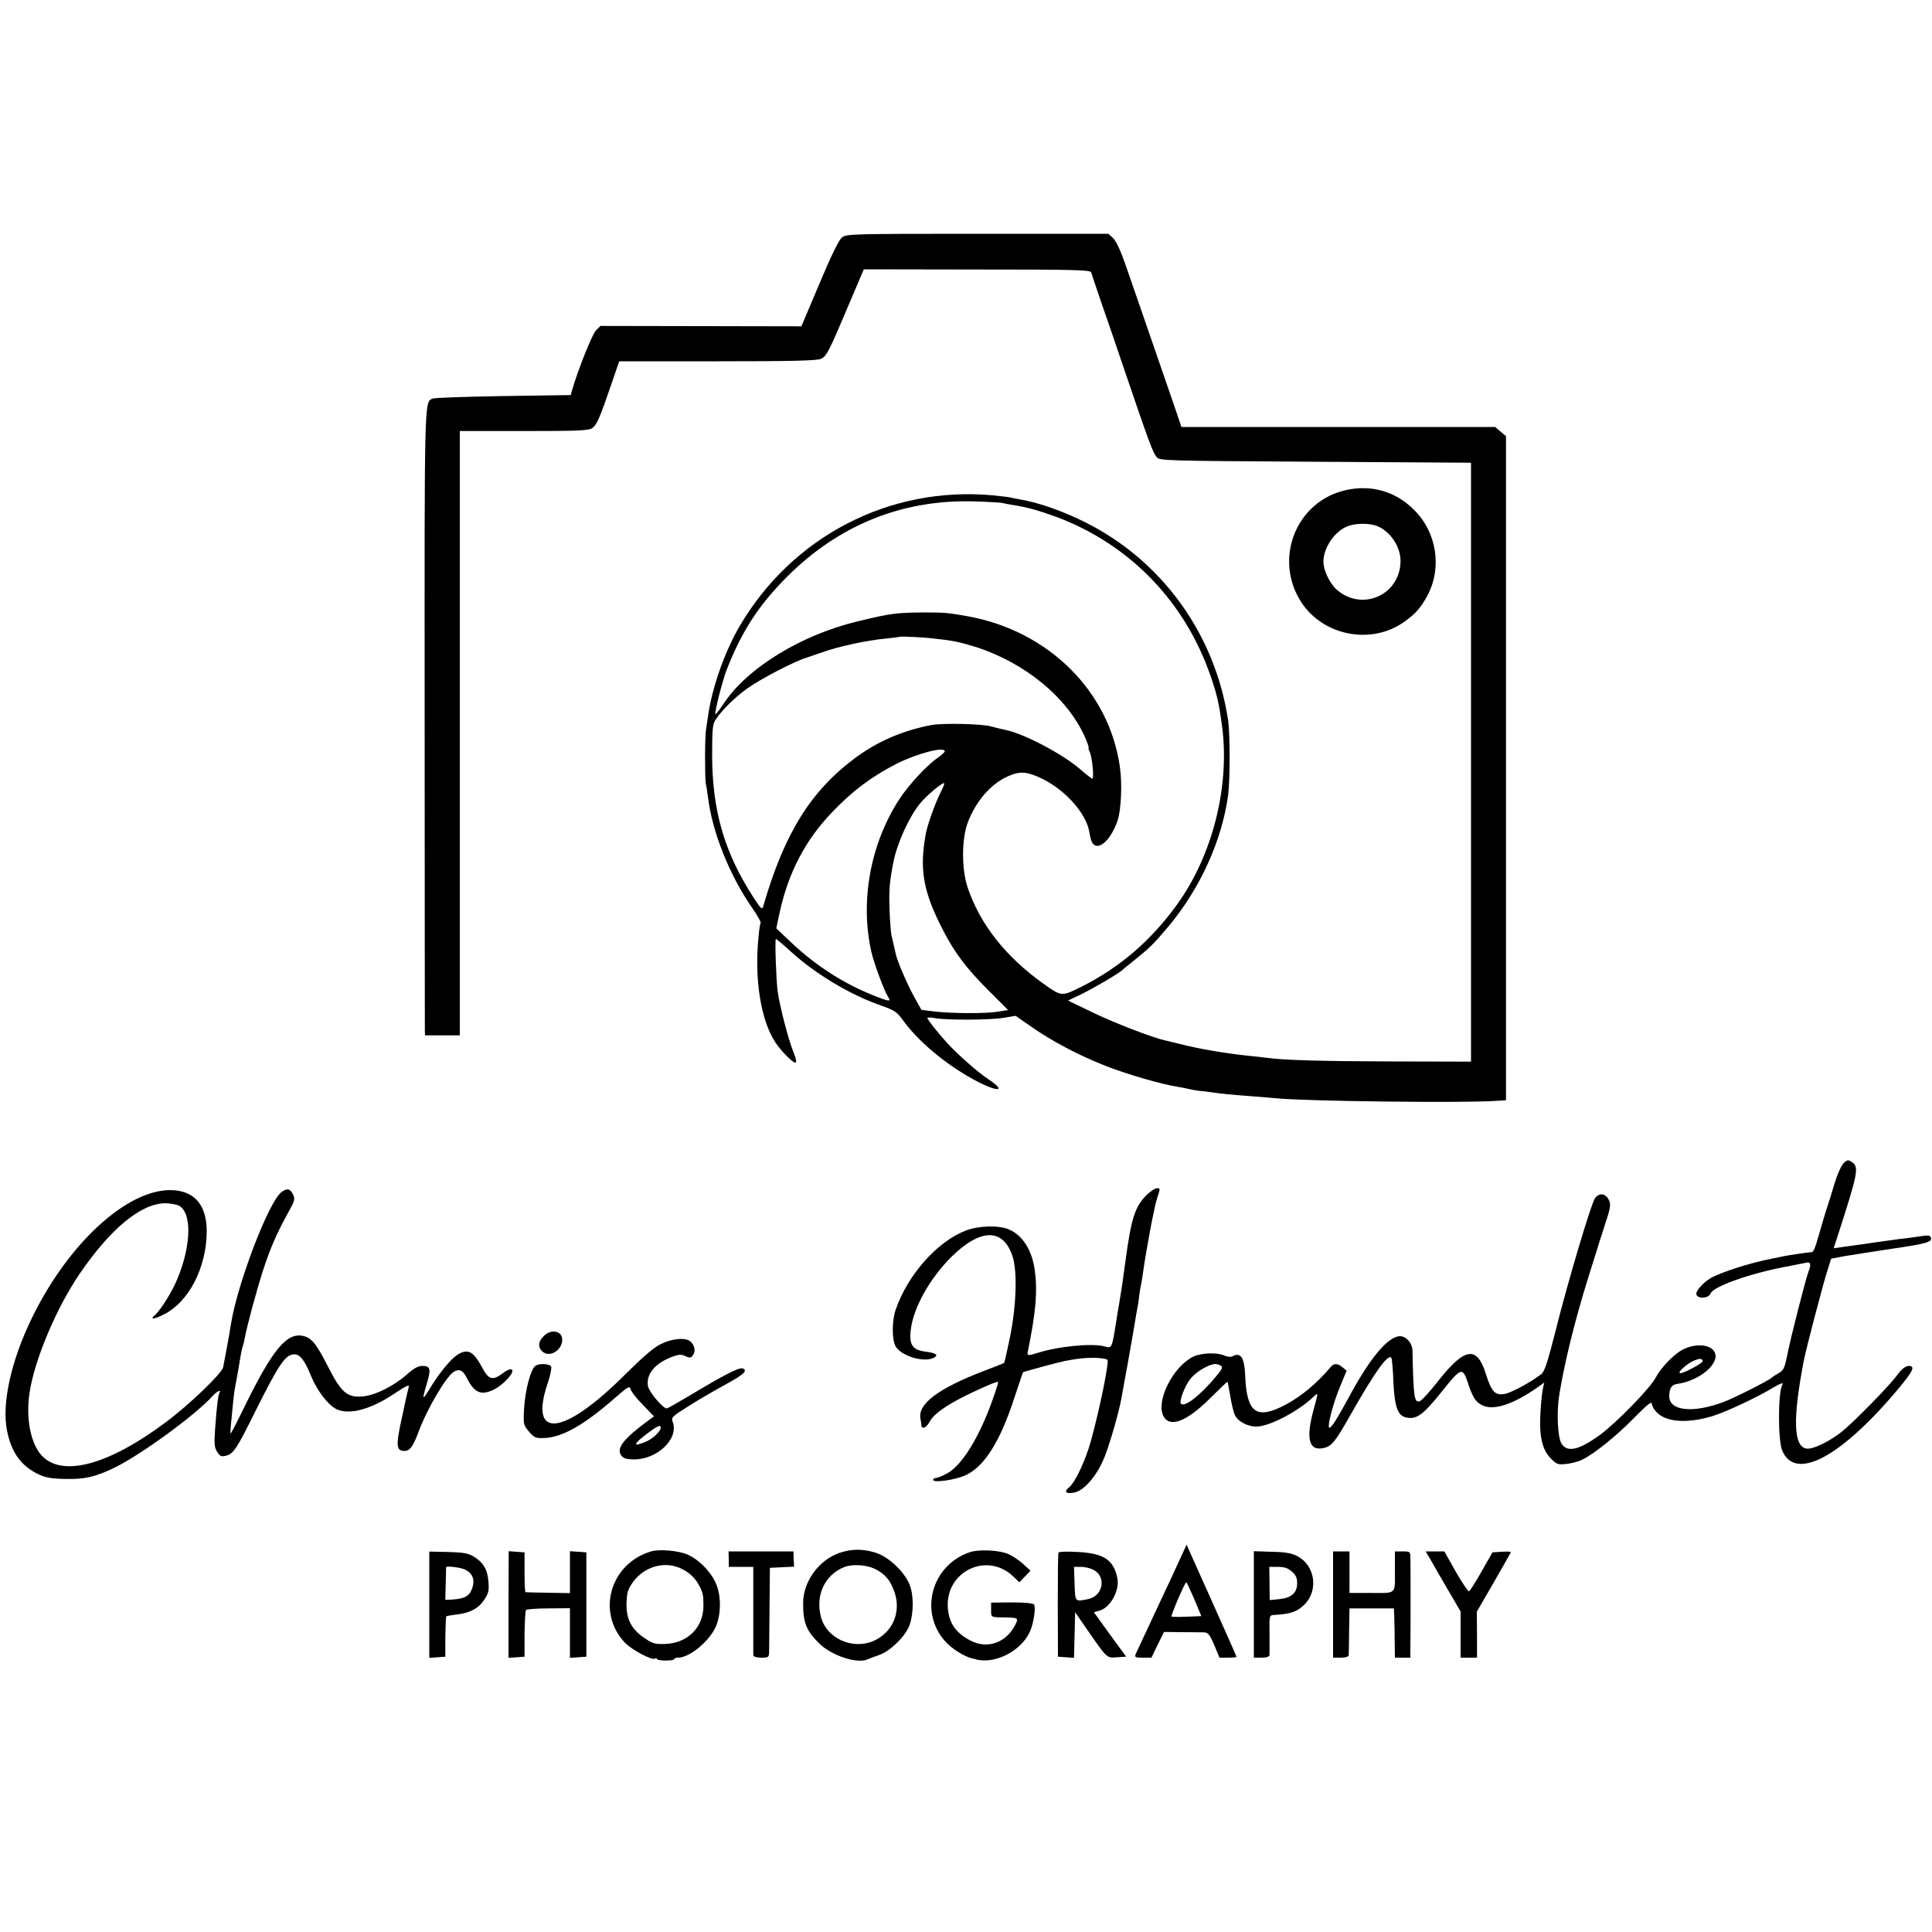 <?xml version="1.0" standalone="no"?>
<!DOCTYPE svg PUBLIC "-//W3C//DTD SVG 20010904//EN"
 "http://www.w3.org/TR/2001/REC-SVG-20010904/DTD/svg10.dtd">
<svg version="1.0" xmlns="http://www.w3.org/2000/svg"
 width="1000pt" height="1000pt" viewBox="0 0 1000 1000"
 preserveAspectRatio="xMidYMid meet">
<g transform="translate(0,1000) scale(0.1,-0.1)"
fill="#000000" stroke="none">
<path d="M4358 8771 c-16 -13 -55 -92 -117 -240 l-93 -220 -520 1 -520 1 -24
-24 c-19 -20 -93 -204 -123 -309 l-7 -25 -350 -5 c-192 -3 -356 -9 -365 -13
-43 -21 -42 21 -41 -1649 0 -876 1 -1605 1 -1620 l1 -27 90 0 90 0 0 1564 0
1564 331 0 c279 0 335 2 354 15 24 16 40 54 103 238 l37 108 510 0 c384 0 516
3 535 13 29 14 41 38 144 282 l77 181 586 -1 c512 0 587 -2 591 -15 2 -8 26
-78 52 -155 27 -77 81 -234 120 -350 129 -379 145 -422 166 -450 15 -20 29
-20 821 -25 l807 -5 0 -1550 0 -1550 -404 1 c-360 1 -562 6 -655 19 -16 2 -57
7 -90 10 -119 12 -265 37 -360 62 -33 8 -67 16 -75 18 -58 12 -257 88 -369
142 l-133 64 69 33 c62 30 200 111 213 126 3 3 28 23 55 45 83 66 104 86 184
181 164 197 276 444 308 680 10 77 10 314 0 384 -67 449 -344 831 -746 1030
-118 58 -237 99 -331 115 -19 3 -42 8 -50 10 -8 2 -49 7 -90 11 -535 50 -1042
-213 -1314 -681 -77 -133 -141 -317 -161 -460 -4 -27 -9 -61 -11 -75 -6 -32
-6 -249 -1 -275 3 -11 8 -45 12 -75 22 -177 111 -400 226 -566 28 -40 49 -77
46 -81 -3 -4 -8 -37 -11 -73 -22 -217 12 -431 87 -545 29 -44 89 -105 103
-105 9 0 5 20 -12 62 -26 66 -69 235 -79 308 -8 63 -15 270 -9 270 3 0 38 -29
77 -65 129 -117 305 -223 468 -280 67 -23 81 -33 110 -72 79 -111 221 -230
369 -311 121 -66 176 -65 77 1 -56 37 -157 126 -215 189 -45 49 -102 121 -102
129 0 4 18 3 40 -1 60 -11 286 -10 356 2 l61 10 79 -55 c109 -76 239 -145 379
-201 109 -44 302 -100 385 -112 19 -3 44 -8 55 -11 11 -3 34 -7 50 -9 17 -1
50 -5 75 -9 49 -7 79 -10 210 -20 47 -4 101 -8 120 -10 154 -15 964 -25 1135
-13 l50 3 0 1718 0 1719 -28 24 -28 24 -812 0 -812 0 -28 83 c-140 406 -234
679 -265 767 -22 63 -46 114 -61 128 l-24 22 -677 0 c-653 0 -678 -1 -702 -19z
m828 -1374 c12 -3 38 -8 58 -11 75 -12 132 -28 225 -62 379 -142 667 -440 799
-829 33 -97 41 -135 57 -250 42 -312 -48 -671 -232 -926 -134 -186 -296 -326
-493 -425 -106 -53 -105 -53 -200 15 -196 140 -327 307 -391 496 -33 98 -32
253 1 340 42 109 119 198 207 237 63 28 99 25 178 -13 118 -58 224 -176 242
-269 3 -14 6 -29 7 -35 17 -87 99 -35 141 89 18 54 24 189 12 273 -54 394
-369 707 -787 783 -100 18 -121 20 -220 20 -151 -1 -177 -4 -346 -45 -296 -70
-577 -242 -699 -428 -21 -31 -40 -56 -42 -54 -6 7 35 169 57 227 78 201 167
338 314 485 267 267 594 399 961 390 72 -2 140 -6 151 -8z m-361 -701 c104
-11 142 -19 220 -43 258 -81 480 -263 571 -469 13 -30 21 -54 19 -54 -3 0 -1
-8 4 -19 14 -24 25 -141 15 -141 -5 0 -31 21 -59 45 -90 80 -300 191 -396 208
-13 3 -44 10 -69 17 -49 14 -253 18 -310 7 -147 -28 -277 -84 -392 -169 -232
-172 -368 -391 -477 -767 -6 -22 -11 -18 -55 50 -147 229 -209 444 -210 725 0
140 2 165 18 189 34 51 98 114 163 161 71 51 249 143 308 160 6 2 42 14 82 28
83 30 227 61 328 71 39 4 71 8 72 9 4 3 115 -2 168 -8z m65 -585 c0 -4 -18
-21 -40 -36 -55 -38 -151 -143 -196 -213 -149 -230 -203 -526 -144 -788 13
-58 66 -201 85 -231 20 -29 10 -29 -72 4 -155 61 -302 156 -426 273 l-79 75
17 80 c46 210 133 376 272 521 106 111 201 182 332 250 107 54 251 92 251 65z
m-24 -218 c-26 -51 -64 -159 -73 -203 -34 -180 -17 -293 73 -475 67 -136 130
-222 255 -346 l97 -97 -57 -9 c-65 -10 -235 -9 -329 2 l-63 8 -36 65 c-37 67
-89 187 -97 226 -6 28 -15 65 -22 96 -3 14 -8 76 -10 138 -3 99 0 135 20 239
19 97 80 232 137 303 33 41 119 113 126 106 3 -2 -7 -26 -21 -53z"/>
<path d="M6965 7463 c-256 -58 -374 -354 -231 -578 114 -177 365 -225 535
-103 57 41 83 69 118 133 78 143 51 328 -67 445 -96 97 -222 133 -355 103z
m166 -187 c68 -29 120 -109 118 -183 -3 -172 -197 -259 -328 -147 -38 33 -71
101 -71 147 0 70 55 153 120 181 44 19 118 20 161 2z"/>
<path d="M9543 3980 c-12 -11 -33 -58 -48 -107 -14 -49 -30 -99 -35 -113 -7
-19 -29 -95 -45 -150 -21 -73 -28 -90 -38 -91 -28 -2 -136 -18 -162 -25 -5 -1
-23 -5 -40 -8 -113 -21 -274 -73 -323 -103 -35 -21 -72 -62 -72 -79 0 -28 63
-27 74 1 13 35 193 100 376 136 58 11 113 22 123 24 19 4 22 -11 7 -49 -15
-41 -90 -333 -108 -424 -15 -75 -20 -85 -47 -100 -16 -9 -32 -20 -35 -23 -10
-12 -197 -107 -250 -126 -157 -59 -280 -46 -280 30 0 41 12 60 42 64 121 17
228 113 190 169 -24 37 -100 41 -163 8 -45 -23 -114 -95 -140 -146 -27 -52
-200 -230 -285 -293 -109 -80 -171 -95 -201 -48 -21 31 -27 165 -12 255 28
171 81 385 149 603 23 72 42 135 44 140 1 6 19 61 39 123 33 100 36 116 25
140 -17 36 -52 40 -73 9 -21 -32 -143 -442 -205 -692 -40 -157 -55 -204 -73
-218 -48 -38 -154 -96 -189 -102 -49 -9 -68 11 -97 103 -46 148 -109 139 -247
-36 -43 -55 -87 -103 -96 -105 -28 -8 -32 21 -37 261 -1 44 -38 82 -74 75 -63
-12 -153 -124 -257 -318 -59 -108 -88 -155 -99 -155 -14 0 19 128 56 215 l33
80 -21 18 c-26 21 -44 22 -61 2 -73 -87 -157 -156 -240 -199 -146 -75 -195
-38 -203 154 -3 91 -23 122 -63 101 -11 -6 -28 -5 -48 4 -39 16 -121 12 -160
-8 -105 -54 -192 -230 -152 -307 33 -62 120 -28 241 92 49 49 90 88 91 86 1
-2 7 -35 14 -75 6 -39 17 -82 23 -96 17 -37 76 -66 124 -60 69 7 205 80 278
148 32 31 32 33 7 -58 -42 -154 -26 -219 51 -202 42 9 61 33 141 175 123 217
191 312 209 293 4 -5 9 -60 11 -123 6 -128 21 -175 63 -186 56 -14 90 11 190
136 96 121 105 124 131 48 25 -77 39 -101 71 -119 59 -34 164 0 297 94 l29 21
-6 -26 c-4 -14 -10 -68 -13 -119 -9 -128 7 -202 53 -248 32 -32 37 -33 83 -28
27 3 64 13 82 23 62 31 175 122 266 215 68 69 92 88 92 73 0 -11 12 -32 28
-47 51 -49 158 -55 285 -17 67 20 238 100 317 149 37 22 55 27 45 12 -22 -37
-23 -280 -1 -337 66 -164 303 -39 603 319 77 93 88 117 51 117 -15 -1 -35 -16
-58 -47 -43 -59 -229 -248 -290 -296 -63 -49 -145 -89 -178 -85 -69 8 -74 151
-16 453 9 51 102 407 123 470 l19 60 68 13 c38 6 148 24 244 38 184 27 213 36
204 58 -5 14 -12 14 -89 2 -22 -3 -58 -8 -80 -10 -22 -3 -74 -10 -115 -16 -41
-6 -88 -13 -105 -15 -16 -2 -49 -7 -72 -10 l-42 -6 14 43 c114 352 119 378 79
404 -18 12 -23 11 -41 -6z m-730 -1025 c1 -12 -111 -70 -119 -62 -8 8 37 47
71 63 32 14 46 14 48 -1z m-2494 -24 c12 -7 6 -19 -27 -58 -79 -95 -160 -158
-179 -139 -12 11 20 95 50 131 29 36 95 74 127 75 8 0 21 -4 29 -9z"/>
<path d="M1456 3829 c-66 -52 -226 -470 -260 -679 -7 -47 -35 -199 -41 -227
-8 -33 -173 -192 -295 -283 -297 -223 -538 -288 -644 -174 -58 63 -83 193 -63
326 26 171 139 439 260 616 160 234 319 365 445 364 28 -1 60 -7 71 -14 70
-43 58 -231 -24 -407 -32 -67 -85 -146 -109 -163 -6 -4 -8 -9 -5 -12 3 -3 28
6 56 20 130 64 222 243 223 430 0 139 -65 213 -188 214 -226 1 -526 -274 -713
-654 -111 -225 -162 -452 -132 -594 23 -112 73 -180 162 -223 36 -17 67 -23
141 -24 99 -2 151 10 250 57 135 65 421 273 509 371 22 25 49 38 37 18 -7 -10
-15 -78 -23 -193 -5 -73 -3 -92 12 -114 13 -21 22 -25 43 -19 40 9 56 33 152
227 126 252 158 298 204 298 29 0 53 -31 86 -112 30 -74 87 -149 130 -171 67
-33 180 -3 308 84 51 34 72 44 68 32 -3 -10 -19 -80 -35 -157 -33 -149 -31
-176 13 -176 27 0 44 23 71 95 45 123 146 294 186 316 28 15 45 6 65 -33 40
-79 75 -93 143 -59 50 26 108 91 90 102 -7 4 -25 -2 -44 -17 -56 -42 -75 -37
-110 29 -46 85 -75 99 -130 63 -33 -22 -93 -95 -137 -168 -43 -70 -45 -68 -19
20 23 76 19 92 -23 92 -22 0 -45 -13 -81 -45 -68 -60 -163 -107 -228 -113 -80
-6 -110 19 -178 152 -63 124 -87 153 -134 162 -82 15 -154 -72 -295 -358 -40
-82 -74 -148 -76 -148 -2 0 -1 19 1 43 10 110 17 174 21 192 5 23 23 126 30
170 3 17 7 37 10 45 3 8 8 26 10 40 12 66 61 247 94 350 38 118 73 198 134
308 30 53 34 66 24 87 -15 33 -32 37 -62 14z"/>
<path d="M5934 3814 c-60 -61 -79 -120 -109 -344 -15 -114 -20 -143 -31 -210
-9 -51 -12 -71 -18 -110 -21 -129 -21 -130 -59 -119 -65 18 -247 0 -354 -36
-41 -13 -48 -12 -43 10 41 200 51 309 36 420 -14 104 -63 182 -135 212 -51 22
-156 19 -221 -6 -148 -56 -302 -229 -364 -410 -20 -57 -20 -156 0 -190 29 -50
146 -85 197 -59 27 14 13 25 -43 32 -67 9 -85 35 -76 112 13 115 99 268 212
380 149 146 265 148 314 4 27 -78 21 -261 -14 -429 -14 -69 -27 -125 -29 -126
-1 -1 -47 -19 -102 -40 -236 -90 -345 -171 -331 -247 3 -13 5 -29 5 -35 2 -24
27 -13 44 20 27 50 128 112 304 188 25 11 47 18 49 16 2 -2 -10 -41 -27 -88
-69 -197 -161 -346 -238 -386 -24 -13 -49 -23 -57 -23 -8 0 -14 -5 -14 -10 0
-16 108 -1 163 22 100 43 183 174 258 405 23 70 43 129 44 130 1 3 187 53 214
58 72 14 103 17 155 17 32 -1 63 -5 68 -10 10 -10 -39 -252 -86 -422 -28 -101
-82 -215 -113 -239 -29 -23 -15 -35 29 -26 53 12 118 90 156 186 29 74 73 229
86 299 2 14 16 88 30 165 14 77 28 156 31 175 10 63 16 95 21 125 4 17 7 41 9
55 1 14 5 39 8 55 4 17 9 48 12 70 18 128 59 347 74 393 17 50 17 52 0 52 -10
0 -35 -16 -55 -36z"/>
<path d="M2815 3085 c-29 -28 -32 -57 -9 -79 36 -36 104 3 104 60 0 46 -58 57
-95 19z"/>
<path d="M3420 3043 c-37 -18 -94 -68 -184 -157 -320 -320 -501 -340 -401 -45
13 39 21 77 18 85 -6 15 -60 19 -81 5 -24 -15 -53 -123 -59 -216 -5 -89 -4
-90 25 -125 28 -32 34 -35 82 -33 90 4 202 67 357 202 77 67 82 70 88 48 4
-12 32 -48 64 -80 l56 -58 -30 -22 c-128 -94 -167 -144 -139 -181 10 -14 27
-19 62 -20 122 -2 237 106 204 194 -9 23 -4 28 82 82 50 32 135 81 188 110 99
54 120 74 92 85 -18 7 -99 -35 -272 -139 -62 -37 -117 -68 -121 -68 -20 0 -91
84 -97 115 -11 61 35 118 122 151 37 14 49 15 71 5 23 -11 29 -10 40 5 15 21
8 53 -15 72 -27 20 -94 14 -152 -15z m0 -432 c0 -20 -43 -60 -81 -75 -67 -27
-62 -11 15 47 49 37 66 44 66 28z"/>
<path d="M6112 1940 c-16 -36 -64 -139 -107 -230 -87 -185 -115 -247 -127
-272 -6 -16 -1 -18 37 -18 l45 0 32 67 33 66 90 -1 c50 0 102 -1 116 -1 22 -1
30 -10 54 -66 l27 -65 44 0 c24 0 44 2 44 4 0 3 -52 121 -116 263 -64 142
-122 272 -129 288 l-13 30 -30 -65z m70 -218 l36 -87 -75 -3 c-42 -2 -77 -1
-79 1 -5 5 69 177 76 177 3 0 21 -40 42 -88z"/>
<path d="M3370 1970 c-212 -63 -284 -315 -136 -472 35 -37 140 -93 156 -83 6
3 10 3 10 -2 0 -4 20 -8 45 -8 25 0 45 3 45 8 0 4 9 7 20 7 56 0 153 77 191
152 30 59 34 157 8 224 -24 62 -88 130 -149 157 -47 21 -147 30 -190 17z m147
-85 c45 -19 79 -49 101 -90 20 -38 23 -50 23 -105 1 -112 -80 -194 -196 -199
-54 -2 -66 1 -110 31 -68 46 -95 100 -92 183 2 53 7 70 34 107 56 77 156 108
240 73z"/>
<path d="M4347 1963 c-107 -36 -188 -146 -190 -257 -1 -104 16 -147 85 -214
63 -62 197 -105 248 -81 8 4 36 14 61 23 52 18 122 83 150 139 25 49 31 147
12 211 -21 71 -110 158 -183 180 -67 20 -121 19 -183 -1z m178 -82 c54 -25 84
-60 105 -122 36 -105 -11 -211 -112 -254 -108 -44 -238 15 -268 123 -31 114
18 220 120 261 40 16 112 12 155 -8z"/>
<path d="M5017 1965 c-195 -68 -260 -306 -127 -458 37 -42 104 -84 147 -92 10
-2 18 -4 18 -5 0 -1 14 -3 30 -4 98 -6 212 65 248 154 18 43 29 121 19 135 -4
7 -51 11 -114 11 l-108 -1 0 -37 c0 -41 -5 -39 83 -40 56 -1 60 -4 41 -40 -47
-91 -143 -125 -230 -80 -77 40 -112 90 -118 169 -14 190 204 294 340 162 l30
-29 29 30 29 30 -39 36 c-22 19 -56 42 -75 50 -47 21 -156 26 -203 9z"/>
<path d="M2222 1694 l0 -275 42 3 41 3 0 102 c1 56 3 104 5 107 3 2 26 6 51 9
71 8 115 31 145 76 23 35 26 48 22 96 -5 63 -28 100 -79 130 -27 16 -55 20
-130 22 l-97 2 0 -275z m187 181 c42 -21 52 -60 30 -108 -13 -30 -40 -42 -94
-46 l-40 -2 2 83 c1 46 2 84 2 86 3 8 77 -1 100 -13z"/>
<path d="M2632 1695 l0 -276 41 3 42 3 0 117 c1 64 4 121 8 125 5 4 57 8 118
8 l109 1 0 -129 0 -128 43 3 42 3 0 270 0 270 -42 3 -43 3 0 -108 0 -109 -112
2 c-62 1 -115 2 -118 3 -3 0 -5 47 -5 104 l0 102 -41 3 -41 3 -1 -276z"/>
<path d="M3772 1930 l0 -40 64 0 63 0 0 -222 c0 -123 0 -229 0 -235 1 -8 16
-13 41 -13 37 0 40 2 41 28 0 15 1 119 2 232 l2 205 62 3 63 3 -2 39 -1 40
-168 0 -168 0 1 -40z"/>
<path d="M5479 1964 c-3 -5 -4 -128 -4 -274 l1 -265 42 -3 41 -3 3 118 3 118
65 -94 c102 -147 98 -143 152 -139 l47 3 -84 115 -83 115 28 8 c55 14 105 102
94 165 -18 97 -69 132 -205 139 -53 3 -98 2 -100 -3z m180 -89 c69 -35 51
-136 -27 -152 -69 -14 -67 -16 -70 80 l-3 87 36 0 c20 0 49 -7 64 -15z"/>
<path d="M6490 1695 l0 -275 40 0 c25 0 40 5 41 13 0 6 0 56 0 110 -1 96 -1
97 24 98 85 5 119 16 158 55 73 74 53 203 -39 250 -30 15 -63 21 -132 22 l-92
3 0 -276z m196 171 c21 -18 28 -32 28 -60 0 -50 -28 -76 -91 -83 l-51 -5 -1
86 -1 86 44 0 c33 0 52 -6 72 -24z"/>
<path d="M6900 1695 l0 -275 40 0 c25 0 40 5 41 13 0 6 2 64 2 127 l2 115 115
0 115 0 2 -55 c1 -30 2 -88 2 -127 l1 -73 40 0 40 0 0 50 c1 28 1 138 1 245 0
107 0 209 -1 225 0 28 -2 30 -40 30 l-40 0 0 -104 c0 -121 11 -112 -135 -111
l-100 0 0 108 0 107 -42 0 -43 0 0 -275z"/>
<path d="M7404 1928 c13 -24 54 -94 90 -156 l66 -113 0 -120 0 -119 43 0 42 0
0 119 -1 119 88 152 c48 83 88 154 88 156 0 3 -21 4 -47 2 l-48 -3 -57 -100
c-31 -55 -60 -101 -65 -102 -4 -1 -35 45 -68 102 l-59 105 -48 0 -49 0 25 -42z"/>
</g>
</svg>
